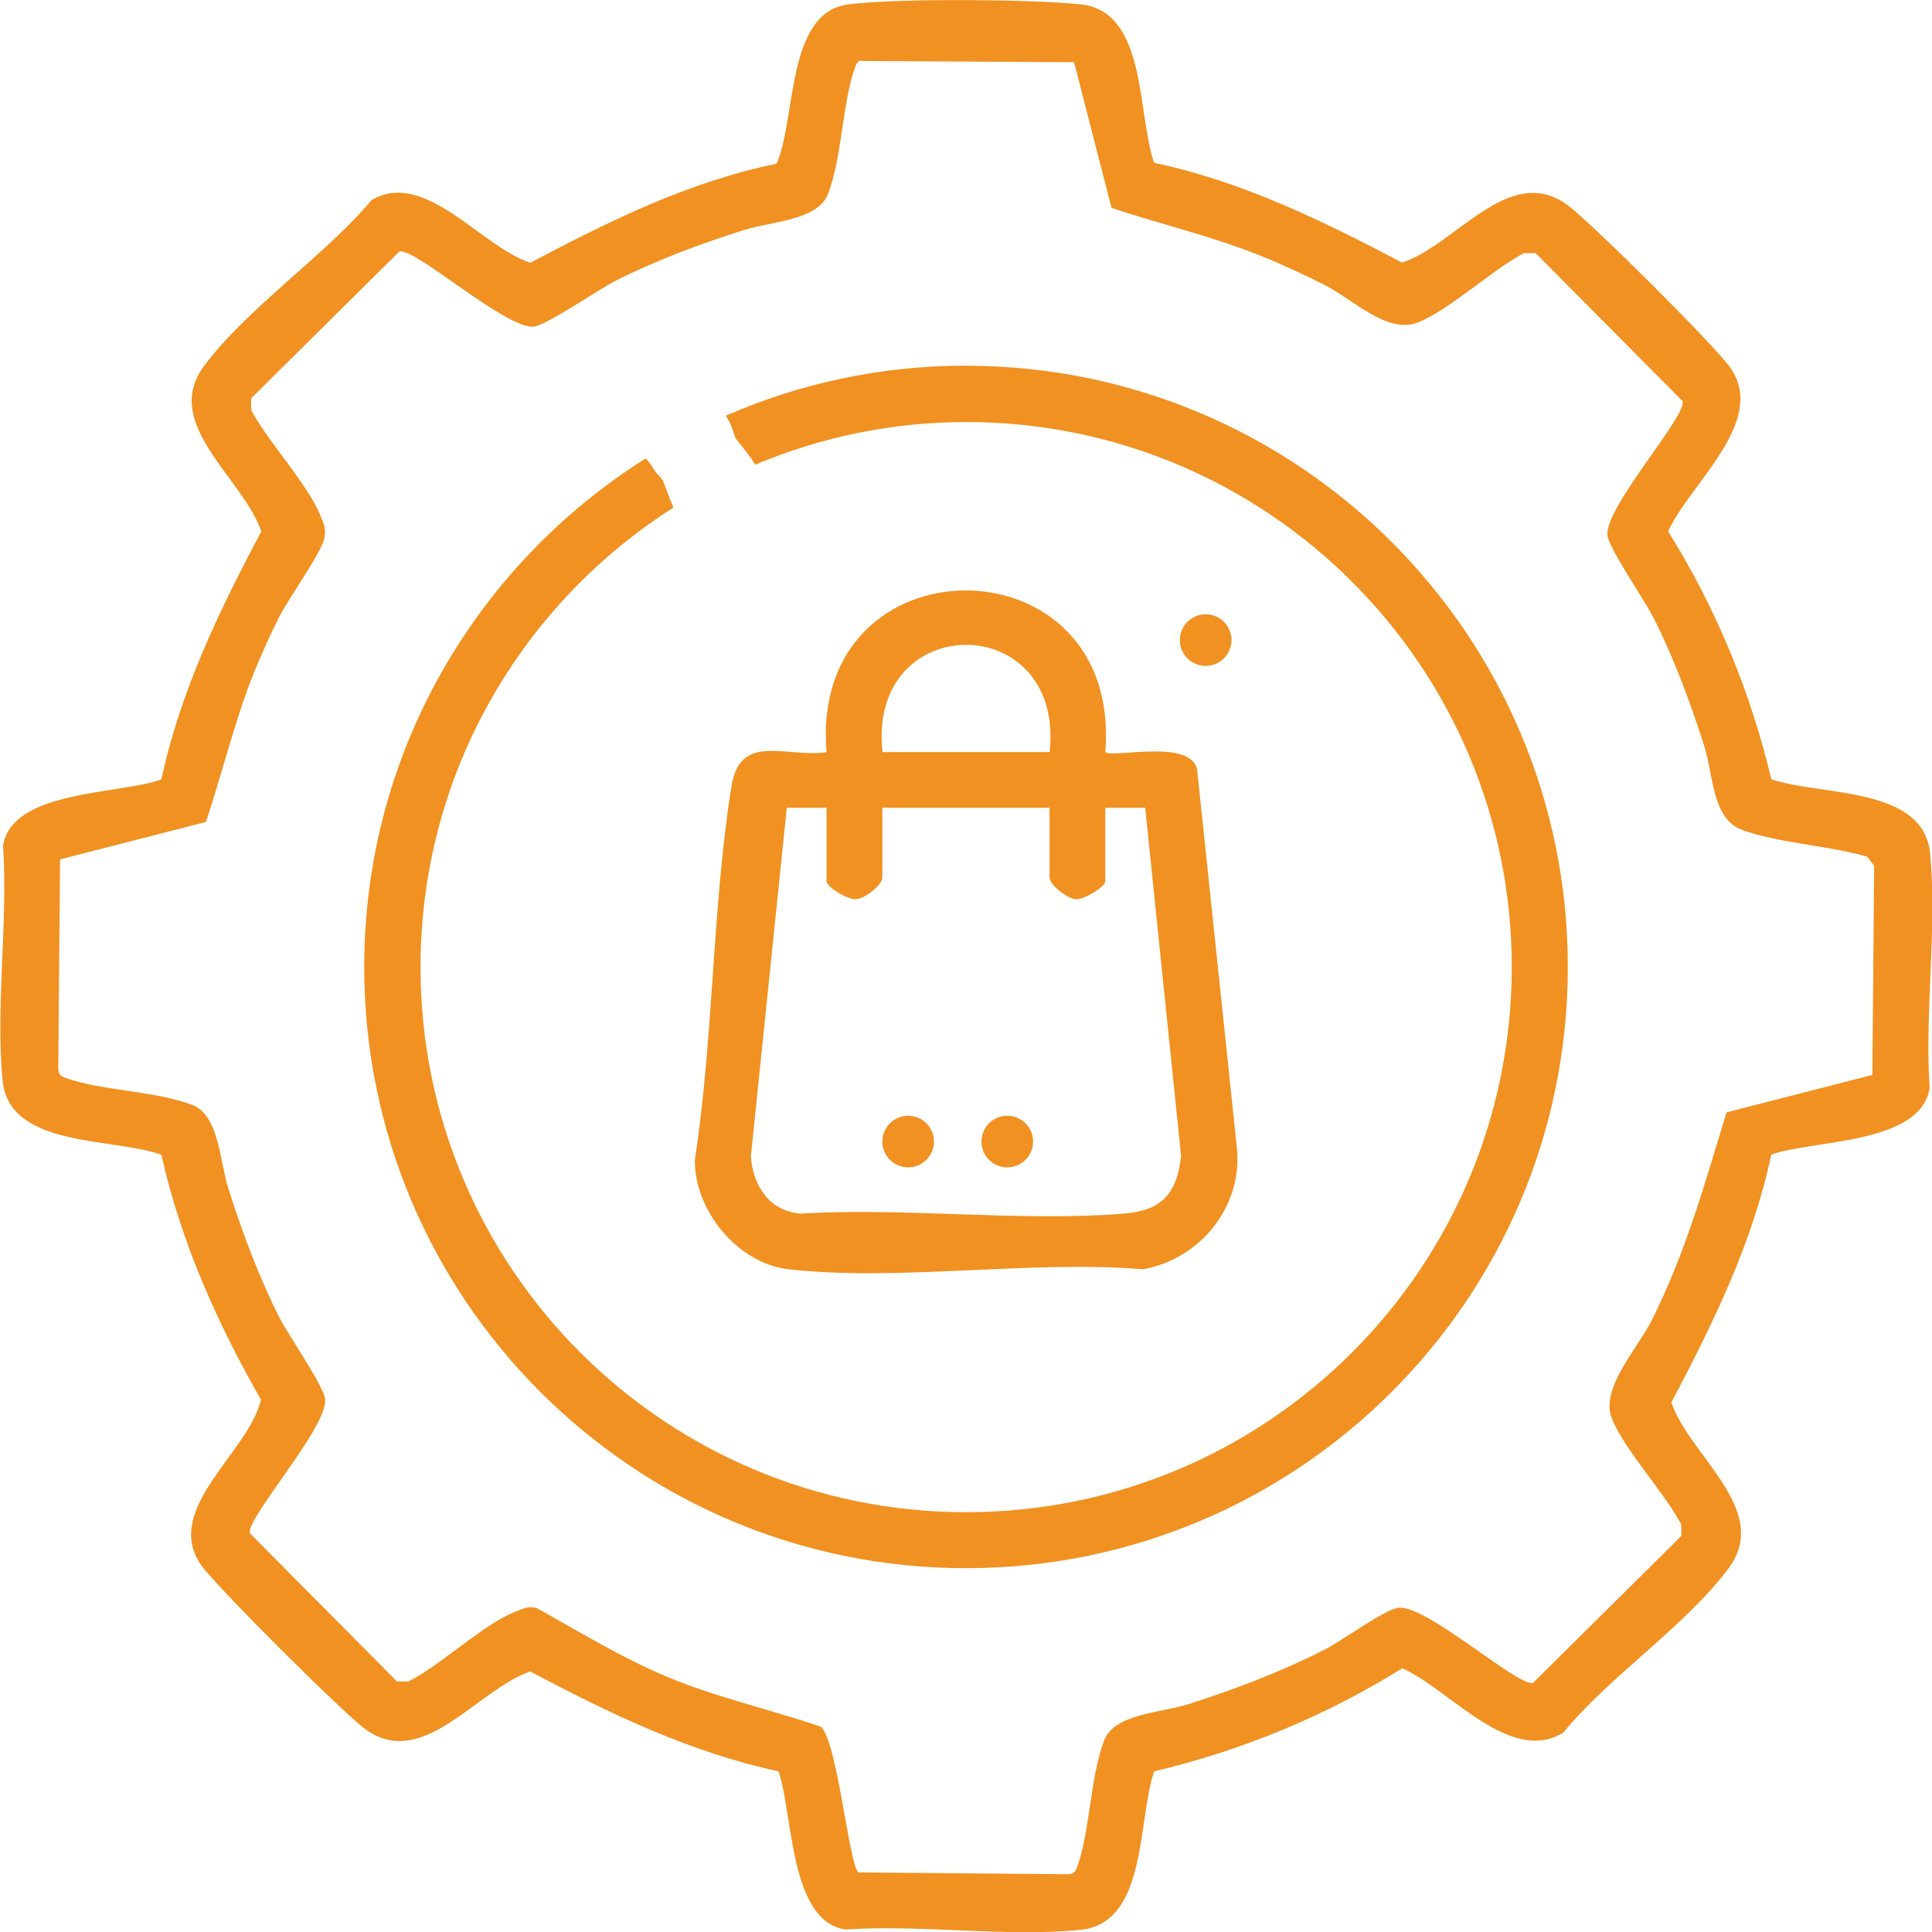 <svg width="54" height="54" viewBox="0 0 54 54" fill="none" xmlns="http://www.w3.org/2000/svg">
<g clip-path="url(#clip0_1477_1723)">
<path d="M32.252 4.549C34.721 5.069 36.975 6.176 39.19 7.34C40.691 6.85 42.188 4.533 43.813 5.732C44.461 6.21 47.949 9.672 48.374 10.293C49.4 11.792 47.22 13.527 46.626 14.853C47.953 16.981 48.93 19.332 49.508 21.78C50.886 22.255 53.761 21.962 53.946 23.851C54.147 25.917 53.792 28.307 53.934 30.408C53.691 31.988 50.701 31.853 49.508 32.27C48.987 34.737 47.88 36.988 46.715 39.201C47.224 40.689 49.512 42.208 48.324 43.819C47.135 45.431 44.955 46.876 43.697 48.426C42.208 49.347 40.502 47.2 39.194 46.629C37.064 47.956 34.71 48.931 32.26 49.509C31.785 50.885 32.078 53.757 30.187 53.942C28.119 54.143 25.727 53.788 23.624 53.931C22.061 53.688 22.169 50.696 21.76 49.509C19.298 48.981 17.029 47.89 14.822 46.718C13.328 47.227 11.812 49.513 10.203 48.325C9.593 47.878 5.962 44.27 5.591 43.703C4.573 42.142 6.973 40.569 7.293 39.12C6.066 36.973 5.051 34.698 4.511 32.274C3.133 31.788 0.255 32.085 0.073 30.203C-0.127 28.141 0.228 25.747 0.085 23.646C0.328 22.07 3.326 22.216 4.511 21.784C5.036 19.325 6.132 17.058 7.305 14.853C6.795 13.361 4.507 11.846 5.696 10.239C6.884 8.631 9.103 7.128 10.388 5.59C11.877 4.718 13.456 6.904 14.822 7.344C17.014 6.187 19.255 5.077 21.706 4.576C22.261 3.331 21.964 0.332 23.724 0.12C25.132 -0.05 28.748 -0.023 30.187 0.12C32.071 0.301 31.773 3.18 32.26 4.553L32.252 4.549ZM24.067 1.692C23.967 1.712 23.94 1.777 23.905 1.866C23.535 2.876 23.543 4.398 23.137 5.435C22.852 6.164 21.52 6.195 20.791 6.43C19.568 6.819 18.349 7.27 17.203 7.849C16.724 8.092 15.277 9.094 14.914 9.129C14.154 9.206 11.6 6.92 11.164 7.028L7.019 11.133V11.457C7.494 12.359 8.601 13.527 8.96 14.421C9.057 14.668 9.118 14.764 9.064 15.05C8.991 15.431 8.053 16.75 7.803 17.243C7.586 17.671 7.359 18.176 7.174 18.616C6.579 20.034 6.244 21.522 5.753 22.975L1.679 24.02L1.628 29.864C1.632 30.011 1.682 30.072 1.818 30.122C2.829 30.493 4.353 30.485 5.391 30.89C6.12 31.175 6.151 32.505 6.386 33.233C6.776 34.456 7.228 35.674 7.806 36.819C8.049 37.297 9.053 38.746 9.087 39.108C9.165 39.891 6.876 42.428 6.984 42.855L11.094 46.996H11.418C12.337 46.533 13.486 45.415 14.386 45.056C14.598 44.972 14.771 44.871 15.015 44.953C16.188 45.604 17.345 46.317 18.584 46.841C20.004 47.443 21.497 47.767 22.948 48.264C23.415 48.715 23.732 52.146 23.994 52.335L29.844 52.385C29.991 52.381 30.052 52.331 30.102 52.196C30.473 51.186 30.465 49.663 30.87 48.626C31.156 47.898 32.487 47.867 33.217 47.632C34.525 47.215 35.806 46.726 37.029 46.105C37.496 45.87 38.715 44.972 39.097 44.937C39.881 44.86 42.42 47.146 42.848 47.038L46.992 42.932V42.609C46.518 41.707 45.41 40.539 45.051 39.644C44.716 38.808 45.777 37.686 46.17 36.896C47.112 35.018 47.648 33.087 48.258 31.09L52.333 30.045L52.383 24.201L52.194 23.947C51.117 23.631 49.748 23.573 48.71 23.203C47.849 22.898 47.899 21.688 47.629 20.836C47.239 19.614 46.788 18.396 46.209 17.251C45.966 16.773 44.963 15.323 44.928 14.961C44.851 14.178 47.139 11.642 47.031 11.214L42.921 7.074H42.597C41.694 7.548 40.525 8.654 39.63 9.013C38.785 9.352 37.805 8.361 37.029 7.968C36.527 7.714 35.952 7.444 35.431 7.228C34.008 6.634 32.522 6.295 31.067 5.809L30.021 1.739L24.075 1.704L24.067 1.692Z" fill="#F19121"/>
<path d="M27 10.22C24.611 10.22 22.343 10.721 20.286 11.619C20.351 11.715 20.409 11.823 20.452 11.939C20.486 12.043 20.525 12.147 20.56 12.255C20.756 12.49 20.946 12.729 21.111 12.987C22.925 12.224 24.913 11.796 27.004 11.796C35.424 11.796 42.254 18.616 42.254 27.031C42.254 35.446 35.428 42.266 27.004 42.266C18.58 42.266 11.754 35.446 11.754 27.031C11.754 21.626 14.575 16.892 18.823 14.186C18.719 13.94 18.623 13.685 18.53 13.434C18.488 13.384 18.453 13.33 18.407 13.284C18.314 13.192 18.252 13.091 18.198 12.991C18.148 12.93 18.098 12.872 18.052 12.81C13.325 15.786 10.18 21.036 10.18 27.027C10.18 36.31 17.712 43.831 27 43.831C36.288 43.831 43.821 36.306 43.821 27.027C43.821 17.748 36.288 10.223 27 10.223V10.22Z" fill="#F19121"/>
<path d="M30.893 21.021C31.083 21.21 33.44 20.585 33.471 21.615L34.571 32.081C34.741 33.723 33.548 35.188 31.951 35.477C28.814 35.215 25.113 35.824 22.045 35.477C20.618 35.315 19.41 33.839 19.421 32.42C19.946 29.024 19.904 25.346 20.444 21.981C20.687 20.458 21.949 21.183 23.103 21.025C22.597 14.996 31.387 14.996 30.893 21.025V21.021ZM29.338 21.021C29.767 17.023 24.233 17.027 24.666 21.021H29.338ZM23.107 22.578H21.991L20.988 32.312C21.038 33.137 21.505 33.858 22.381 33.92C25.31 33.746 28.501 34.151 31.399 33.923C32.468 33.839 32.889 33.38 33.012 32.312L32.009 22.578H30.893V24.637C30.893 24.783 30.299 25.15 30.068 25.134C29.836 25.119 29.335 24.733 29.335 24.525V22.578H24.662V24.525C24.662 24.733 24.175 25.119 23.928 25.134C23.681 25.15 23.103 24.783 23.103 24.637V22.578H23.107Z" fill="#F19121"/>
<path d="M25.383 32.628C25.782 32.628 26.105 32.306 26.105 31.907C26.105 31.509 25.782 31.186 25.383 31.186C24.985 31.186 24.662 31.509 24.662 31.907C24.662 32.306 24.985 32.628 25.383 32.628Z" fill="#F19121"/>
<path d="M28.154 32.628C28.552 32.628 28.875 32.306 28.875 31.907C28.875 31.509 28.552 31.186 28.154 31.186C27.755 31.186 27.432 31.509 27.432 31.907C27.432 32.306 27.755 32.628 28.154 32.628Z" fill="#F19121"/>
<path d="M33.699 18.612C34.097 18.612 34.42 18.289 34.42 17.891C34.42 17.493 34.097 17.17 33.699 17.17C33.3 17.17 32.977 17.493 32.977 17.891C32.977 18.289 33.3 18.612 33.699 18.612Z" fill="#F19121"/>
</g>
<defs>
<clipPath id="clip0_1477_1723">
<rect width="54" height="54" fill="white"/>
</clipPath>
</defs>
</svg>
